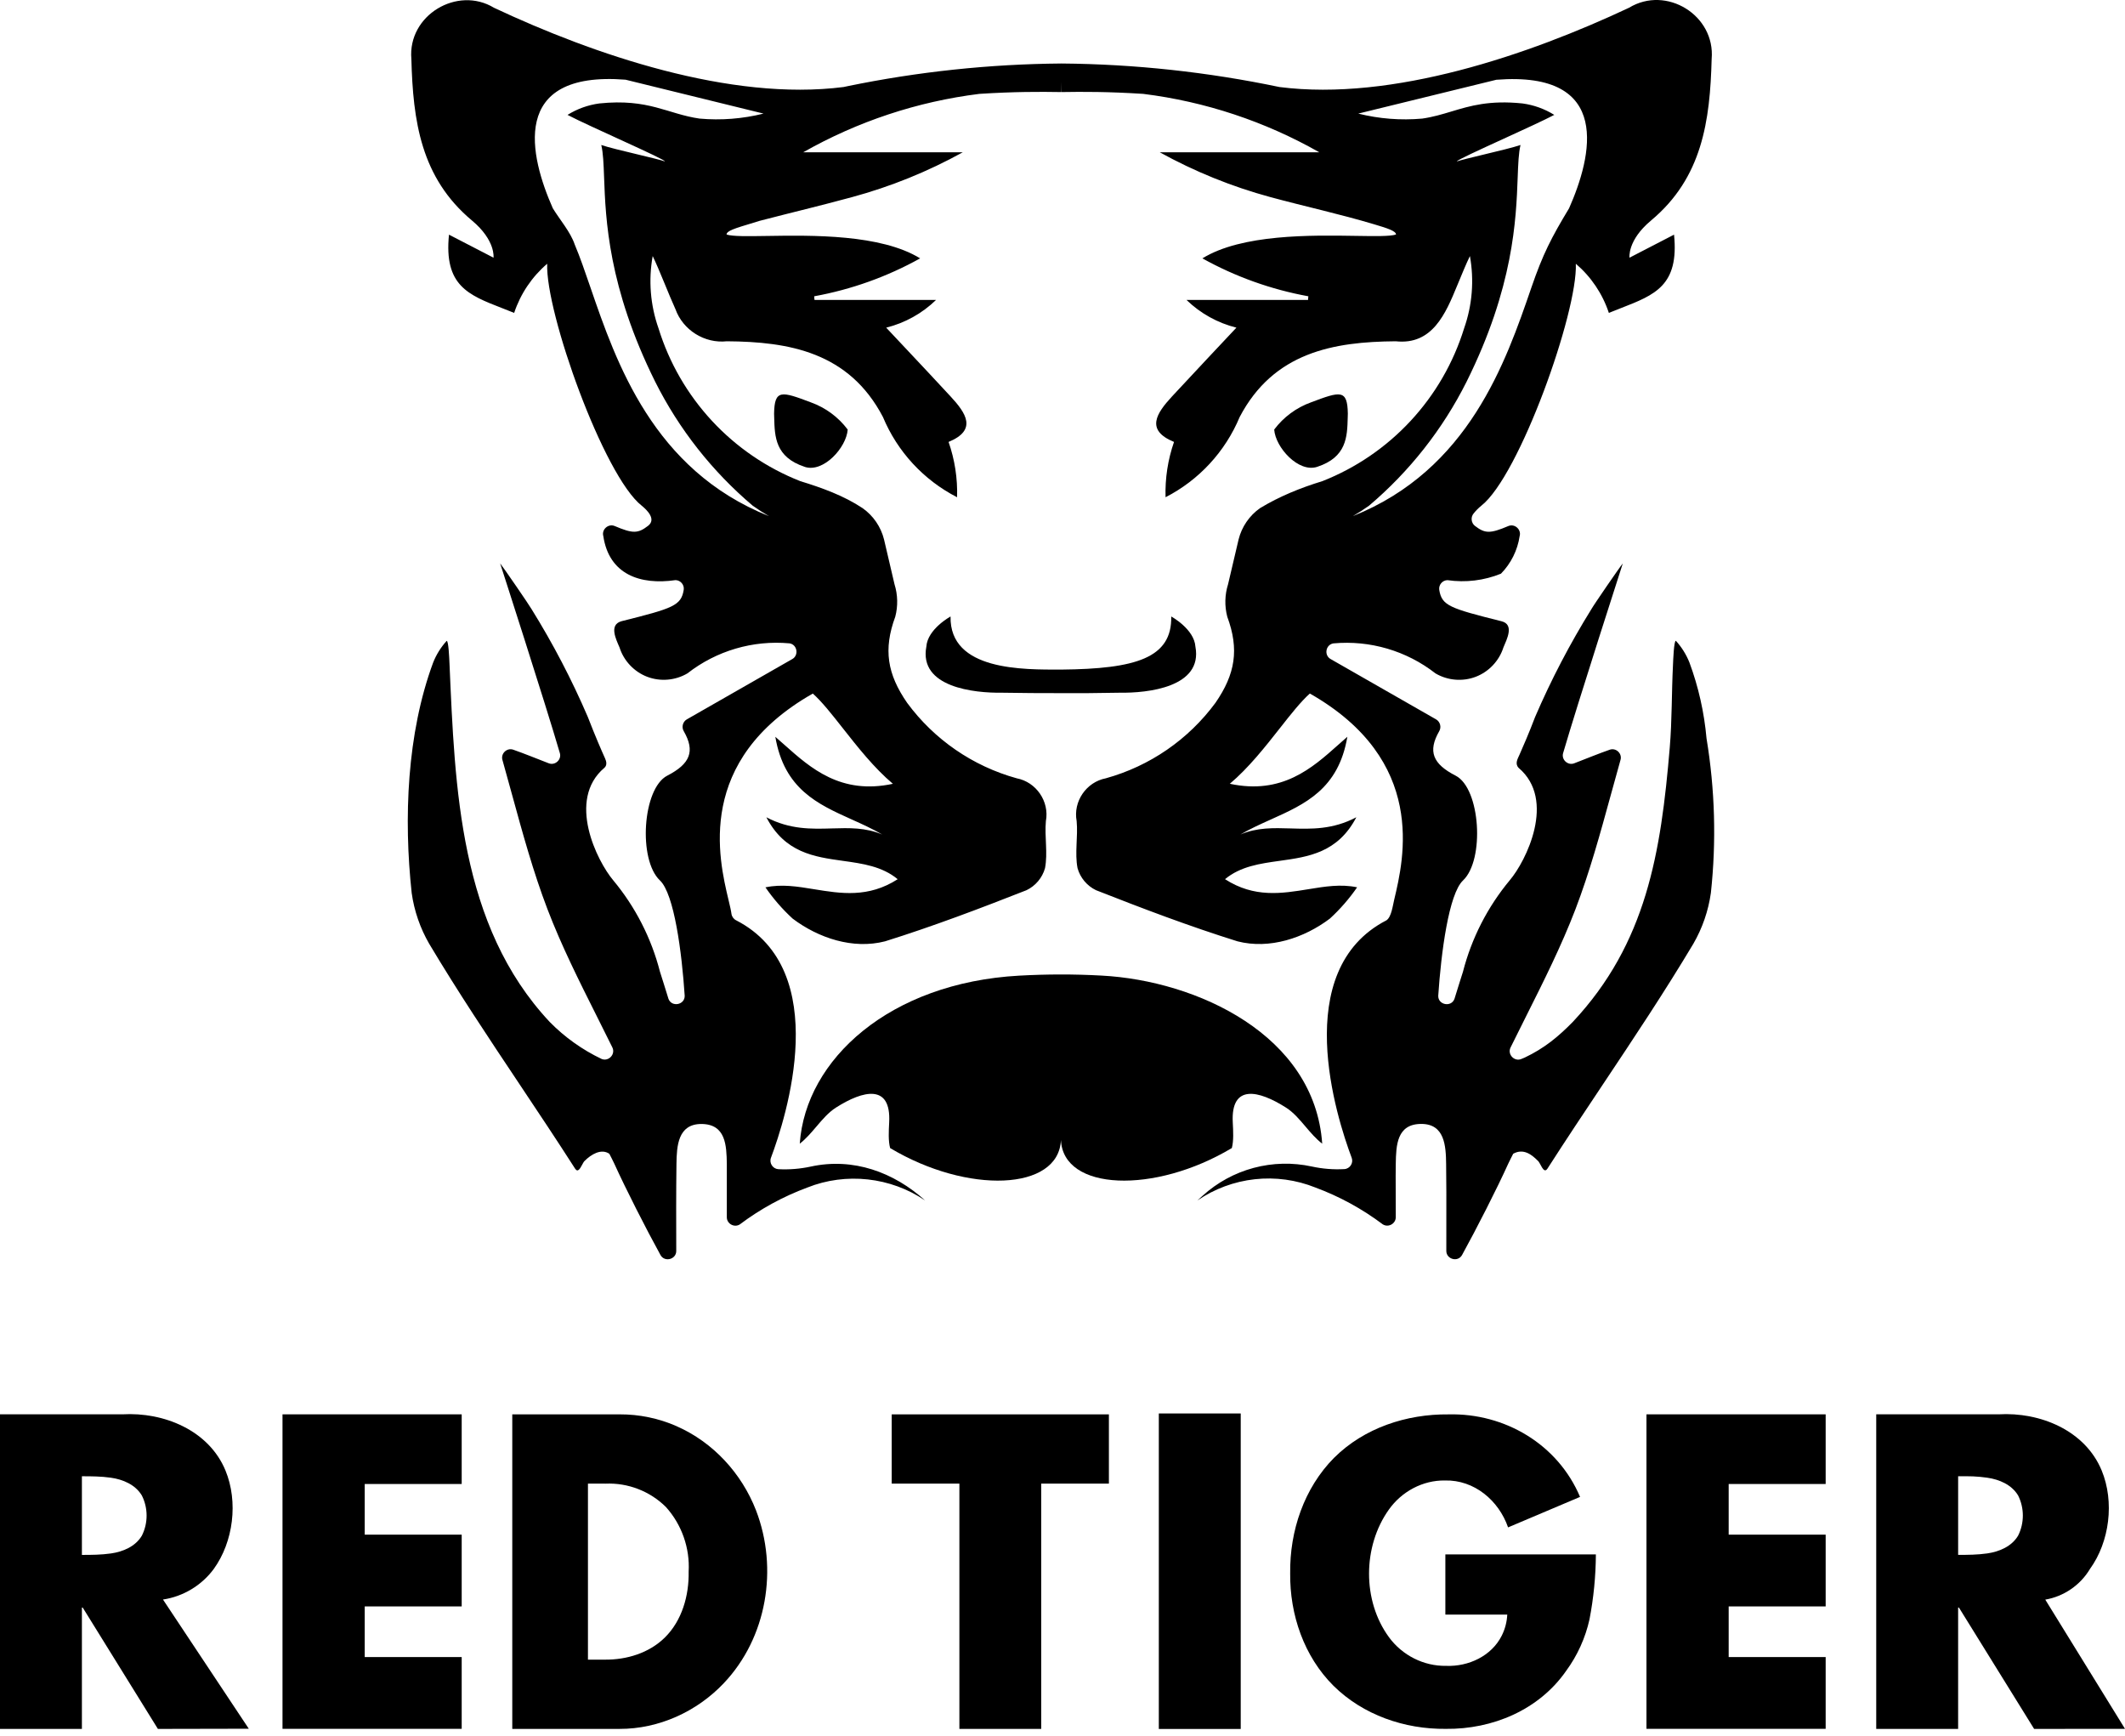 <svg width="300" height="245" viewBox="0 0 300 245" fill="currentColor" xmlns="http://www.w3.org/2000/svg">
            <path
                d="M190.266 58.953L190.282 58.383C190.223 54.926 189.239 55.224 185.087 56.79C183.015 57.536 181.208 58.871 179.887 60.631C180.061 63.15 183.309 66.762 185.953 65.897C190.121 64.532 190.196 61.655 190.266 58.953Z"></path>
            <path
                d="M109.299 58.953C109.369 61.653 109.443 64.528 113.612 65.897L113.607 65.901C116.251 66.767 119.497 63.168 119.675 60.636C118.356 58.875 116.548 57.54 114.478 56.795C110.322 55.224 109.342 54.926 109.282 58.383L109.299 58.953Z"></path>
            <path fill-rule="evenodd" clip-rule="evenodd"
                  d="M222.043 144.244C219.924 146.401 217.979 147.986 215.247 149.283L214.767 149.482C213.777 149.888 212.778 148.815 213.254 147.857C213.98 146.377 214.72 144.902 215.46 143.428C217.95 138.464 220.44 133.498 222.419 128.338C224.426 123.082 225.92 117.633 227.414 112.186C227.863 110.546 228.312 108.908 228.775 107.275C229.048 106.376 228.158 105.522 227.272 105.819C225.787 106.332 223.798 107.142 222.231 107.747C221.337 108.081 220.409 107.229 220.673 106.309C222.658 99.487 229.1 79.528 229.1 79.528C228.715 79.967 224.944 85.462 224.674 85.97C221.648 90.842 218.989 95.932 216.722 101.199C215.826 103.556 215.033 105.357 214.532 106.494C214.259 107.116 213.83 107.776 214.391 108.383C219.743 112.917 215.431 121.561 213.14 124.253C210.009 128.019 207.753 132.432 206.533 137.175C206.212 138.15 205.794 139.533 205.336 140.993C204.886 142.21 203.016 141.856 203.045 140.558C203.452 134.459 204.53 126.172 206.546 124.276C209.635 121.355 208.997 111.281 205.51 109.491C202.266 107.829 201.548 106.057 203.183 103.209C203.519 102.64 203.32 101.881 202.752 101.547L187.85 93.026C186.893 92.486 187.149 90.994 188.244 90.815C193.412 90.343 198.566 91.858 202.655 95.05C204.362 96.059 206.484 96.238 208.336 95.531C210.188 94.823 211.649 93.278 212.247 91.387C212.722 90.248 213.822 88.152 211.981 87.692C204.636 85.856 203.554 85.485 203.188 83.264C203.081 82.559 203.636 81.901 204.351 81.89C206.905 82.261 209.512 81.945 211.903 80.975C213.316 79.529 214.239 77.676 214.538 75.677C214.808 74.75 213.844 73.872 212.939 74.253C210.345 75.352 209.643 75.315 208.222 74.226C207.69 73.81 207.603 73.002 208.034 72.486C208.354 72.083 208.718 71.716 209.117 71.391C214.492 67.202 222.745 44.06 222.47 37.229C224.629 39.074 226.24 41.472 227.133 44.166C227.72 43.926 228.292 43.704 228.846 43.488C233.648 41.62 237.059 40.294 236.336 33.122L230.048 36.373C230.048 36.373 229.714 33.942 233.087 31.125C240.322 25.091 241.416 17.055 241.645 8.328C242.182 2.164 235.253 -2.118 229.974 1.098C215.916 7.705 196.597 14.331 180.632 12.284C170.529 10.172 160.227 9.049 149.903 8.964H149.818C139.674 9.048 129.56 10.121 119.624 12.17L119.611 12.174L119.089 12.284C103.12 14.331 83.778 7.692 69.743 1.098C64.582 -2.042 57.54 2.141 58.076 8.328C58.306 17.055 59.399 25.087 66.63 31.125C70.003 33.942 69.673 36.373 69.673 36.373L63.386 33.122C62.663 40.296 66.072 41.622 70.879 43.49C71.431 43.705 72.003 43.927 72.588 44.166C73.482 41.472 75.093 39.074 77.251 37.229C76.976 44.06 85.234 67.202 90.609 71.391C91.379 72.019 92.675 73.306 91.49 74.221C90.07 75.311 89.363 75.347 86.778 74.249C85.879 73.874 84.907 74.733 85.174 75.673C85.98 81.07 90.359 82.612 95.361 81.886C96.077 81.894 96.635 82.552 96.525 83.26C96.158 85.481 95.059 85.856 87.727 87.688C85.938 88.198 86.974 90.242 87.461 91.382C88.058 93.273 89.52 94.822 91.372 95.529C93.225 96.237 95.346 96.056 97.053 95.045C101.143 91.854 106.296 90.339 111.464 90.81C112.562 90.985 112.794 92.494 111.862 93.022L96.961 101.542C96.39 101.875 96.191 102.635 96.529 103.204C98.165 106.048 97.437 107.82 94.198 109.487C90.715 111.281 90.059 121.35 93.166 124.272C95.182 126.167 96.26 134.451 96.663 140.554C96.692 141.852 94.821 142.206 94.372 140.988C93.914 139.528 93.496 138.141 93.175 137.17C91.958 132.427 89.702 128.013 86.568 124.249C84.3 121.557 79.97 112.912 85.322 108.379C85.716 108.044 85.633 107.499 85.418 107.042C84.941 105.988 84.061 103.978 82.984 101.194C80.719 95.926 78.062 90.836 75.034 85.965C74.768 85.476 70.998 79.981 70.608 79.523C70.608 79.523 77.055 99.482 79.039 106.305C79.306 107.226 78.373 108.083 77.477 107.742C75.91 107.137 73.921 106.327 72.436 105.814C71.549 105.523 70.668 106.374 70.933 107.271C71.39 108.886 71.834 110.506 72.278 112.126C73.778 117.597 75.278 123.066 77.289 128.333C79.272 133.517 81.773 138.498 84.274 143.48C85.005 144.935 85.736 146.391 86.454 147.852C86.918 148.81 85.929 149.87 84.941 149.478C82.21 148.179 79.728 146.411 77.609 144.253C64.844 130.633 64.23 111.247 63.457 93.646C63.422 92.821 63.321 90.457 63.061 90.457C62.245 91.355 61.598 92.393 61.151 93.521C57.43 103.568 56.981 115.538 58.121 126.049C58.475 128.577 59.315 131.013 60.596 133.223C64.635 139.987 68.944 146.444 73.276 152.936C75.922 156.902 78.578 160.88 81.185 164.949C81.571 165.55 81.889 164.956 82.175 164.424C82.309 164.174 82.436 163.938 82.558 163.846C83.414 162.985 84.864 162.06 86.026 162.861C86.255 163.319 86.509 163.777 86.716 164.235C88.329 167.797 91.233 173.503 93.254 177.165C93.842 178.196 95.469 177.766 95.471 176.579C95.461 172.491 95.445 168.402 95.5 164.313C95.534 161.753 95.703 158.653 99.013 158.653C102.463 158.663 102.569 161.662 102.61 164.281V171.804C102.599 172.733 103.657 173.324 104.443 172.829C107.348 170.643 110.556 168.891 113.965 167.628C119.425 165.444 125.762 166.14 130.617 169.459C126.175 165.447 120.451 163.36 114.455 164.666C112.951 164.991 111.41 165.115 109.873 165.032C109.093 164.981 108.57 164.166 108.837 163.434C110.973 157.761 117.65 136.968 103.935 129.908C103.579 129.736 103.321 129.384 103.266 128.992C103.206 128.522 103.048 127.86 102.852 127.038C101.458 121.196 98.151 107.34 114.749 97.898C116.03 99.034 117.44 100.824 119.002 102.81C121.066 105.431 123.397 108.393 126.054 110.636C118.704 112.218 114.434 108.418 110.76 105.148C110.319 104.755 109.886 104.369 109.457 104.001C110.713 111.376 115.428 113.499 120.247 115.669C121.704 116.325 123.172 116.986 124.555 117.798C122.218 116.793 119.885 116.862 117.461 116.933C114.557 117.019 111.522 117.108 108.193 115.361C110.807 120.369 114.943 120.946 118.998 121.511C121.788 121.9 124.54 122.284 126.732 124.102C122.585 126.766 118.712 126.133 114.907 125.512C112.63 125.14 110.356 124.762 108.063 125.252C109.174 126.862 110.461 128.342 111.903 129.665C115.545 132.412 120.421 134.036 124.945 132.871C131.694 130.76 138.329 128.246 144.918 125.654C146.188 125.048 147.155 123.897 147.532 122.541C147.944 120.398 147.453 118.1 147.655 115.897C148.173 113.131 146.294 110.384 143.531 109.857C137.328 108.139 131.881 104.388 128.066 99.207C125.257 95.142 124.687 91.667 126.392 87.046C126.786 85.54 126.748 83.953 126.283 82.467C125.791 80.359 125.296 78.252 124.804 76.144C124.359 74.359 123.286 72.792 121.783 71.73C119.137 69.968 116.002 68.838 112.981 67.916C108.241 66.05 103.982 63.143 100.518 59.41C97.055 55.677 94.474 51.214 92.969 46.35C91.812 43.077 91.527 39.56 92.144 36.144C93.06 38.012 94.482 41.743 95.352 43.626C96.418 46.601 99.473 48.512 102.615 48.172C111.39 48.232 119.849 49.697 124.647 58.855C126.687 63.75 130.397 67.765 135.118 70.187C135.198 67.534 134.79 64.888 133.917 62.38C137.995 60.695 136.386 58.323 134.21 55.97C132.086 53.67 129.941 51.389 127.739 49.047C126.872 48.126 125.997 47.194 125.11 46.249C127.76 45.589 130.187 44.24 132.147 42.339H114.992C114.972 42.167 114.945 41.995 114.945 41.822C120.191 40.868 125.244 39.059 129.903 36.469C124.356 33.052 114.645 33.205 108.311 33.305C105.546 33.348 103.424 33.382 102.575 33.104C102.543 32.439 104.862 31.946 107.244 31.171C112.738 29.747 114.79 29.304 120.288 27.824C125.737 26.347 130.988 24.221 135.928 21.492H113.402C121.066 17.14 129.514 14.339 138.262 13.25C143.206 12.934 146.766 12.944 149.818 12.994V11.551L149.841 12.994C152.888 12.944 156.453 12.934 161.397 13.25C170.143 14.339 178.588 17.14 186.25 21.492H163.724C168.663 24.221 173.913 26.347 179.359 27.824C184.234 29.143 189.183 30.218 194.022 31.668C195.737 32.182 197.104 32.593 197.08 33.104C196.237 33.373 194.145 33.339 191.414 33.295C185.081 33.193 175.317 33.036 169.749 36.469C174.409 39.059 179.464 40.868 184.711 41.822C184.693 41.996 184.666 42.165 184.666 42.339H167.51C169.471 44.24 171.902 45.589 174.553 46.249L170.54 50.519C168.82 52.35 167.131 54.154 165.451 55.97C163.275 58.333 161.666 60.705 165.744 62.38C164.873 64.888 164.469 67.534 164.549 70.187C169.269 67.764 172.977 63.749 175.016 58.855C179.819 49.715 188.271 48.236 197.046 48.172C202.231 48.733 204.095 44.254 205.726 40.293C206.359 38.757 207.014 37.168 207.517 36.144C208.134 39.56 207.85 43.077 206.696 46.35C205.19 51.213 202.611 55.675 199.147 59.409C195.684 63.142 191.426 66.049 186.687 67.916C183.619 68.851 180.62 70.066 177.88 71.73C176.377 72.792 175.305 74.359 174.86 76.144L173.374 82.467C172.906 83.953 172.867 85.539 173.26 87.046C174.967 91.662 174.397 95.144 171.593 99.207C167.774 104.387 162.327 108.137 156.123 109.857C153.36 110.384 151.479 113.129 151.998 115.897C152.204 118.104 151.71 120.398 152.123 122.541C152.5 123.898 153.463 125.047 154.734 125.654C161.323 128.246 167.953 130.76 174.707 132.871C179.23 134.033 184.109 132.407 187.75 129.661C189.192 128.337 190.481 126.857 191.593 125.247C189.3 124.758 187.027 125.135 184.75 125.508C180.945 126.129 177.071 126.762 172.944 124.097C175.135 122.279 177.886 121.896 180.676 121.507C184.731 120.941 188.867 120.364 191.484 115.357C188.151 117.116 185.113 117.023 182.205 116.934C179.784 116.861 177.453 116.79 175.117 117.793C176.502 116.982 177.968 116.323 179.425 115.668C184.248 113.5 188.959 111.382 190.215 103.997C189.789 104.363 189.358 104.748 188.919 105.14C185.249 108.414 180.989 112.214 173.622 110.631C176.283 108.385 178.615 105.42 180.68 102.796C182.238 100.815 183.644 99.028 184.921 97.893C201.51 107.331 198.214 121.174 196.821 127.024C196.622 127.859 196.433 129.433 195.737 129.903C182.022 136.964 188.693 157.756 190.828 163.429C191.105 164.169 190.566 164.983 189.783 165.022C188.246 165.106 186.705 164.983 185.201 164.656C182.489 164.066 179.676 164.132 176.994 164.848C174.313 165.565 171.842 166.912 169.787 168.777L169.045 169.45C171.457 167.801 174.239 166.772 177.144 166.452C180.049 166.132 182.987 166.533 185.7 167.619C189.108 168.883 192.314 170.636 195.218 172.82C196.005 173.316 197.062 172.724 197.051 171.795C197.051 169.698 197.029 167.81 197.035 165.973C197.037 165.403 197.042 164.837 197.051 164.272C197.092 161.657 197.198 158.645 200.648 158.645C203.959 158.64 204.129 161.744 204.159 164.304C204.177 165.616 204.186 166.928 204.19 168.24C204.199 171.017 204.186 173.793 204.186 176.571C204.187 177.74 205.804 178.207 206.403 177.157C208.428 173.48 211.335 167.788 212.943 164.226C213.17 163.767 213.39 163.304 213.63 162.852C215.075 162.056 216.245 162.975 217.098 163.836C217.488 164.125 217.906 165.824 218.474 164.94C221.06 160.908 223.692 156.963 226.315 153.031C230.668 146.505 234.998 140.014 239.061 133.214C240.339 131.003 241.179 128.567 241.535 126.039C242.321 118.777 242.115 111.441 240.922 104.235C240.597 100.569 239.785 96.963 238.508 93.511C238.059 92.384 237.41 91.346 236.593 90.448C236.313 90.444 236.215 93.191 236.188 93.8C235.986 97.762 236.057 101.653 235.731 105.512C234.485 120.329 232.458 133.132 222.043 144.244ZM78.041 29.39C74.834 22.147 71.767 9.953 88.313 11.249L107.792 16.034C104.842 16.772 101.791 17.01 98.762 16.739C94.235 16.093 91.605 13.877 84.612 14.601C83.018 14.816 81.485 15.366 80.12 16.217C83.204 17.839 93.981 22.508 93.867 22.783C93.316 22.588 91.722 22.205 89.997 21.791C87.99 21.31 85.807 20.786 84.885 20.466C85.155 21.576 85.211 23.108 85.284 25.059C85.5 30.907 85.856 40.531 92.502 53.891C95.866 60.591 100.551 66.542 106.275 71.386C107.027 71.921 107.784 72.408 108.544 72.847C92.197 66.32 86.987 51.148 83.355 40.567C82.576 38.3 81.87 36.243 81.142 34.528C80.546 32.74 79.014 30.998 78.041 29.39ZM216.205 40.561C212.572 51.139 207.362 66.307 190.998 72.847C191.759 72.408 192.516 71.922 193.267 71.386C198.992 66.543 203.677 60.591 207.041 53.891C213.684 40.551 214.042 30.935 214.26 25.078C214.333 23.12 214.391 21.583 214.661 20.466C213.728 20.791 211.495 21.328 209.464 21.816C207.776 22.222 206.227 22.594 205.68 22.783C205.622 22.631 208.875 21.143 212.321 19.566C215.121 18.284 218.048 16.944 219.427 16.217C218.062 15.366 216.531 14.816 214.937 14.601C210.281 14.12 207.558 14.939 204.922 15.732C203.599 16.13 202.298 16.522 200.785 16.739C197.756 17.01 194.704 16.772 191.755 16.034L211.247 11.259C227.789 9.963 224.725 22.156 221.517 29.399C219.014 33.547 217.815 35.874 216.205 40.561Z"></path>
            <path
                d="M141.486 97.778C144.258 97.829 147.03 97.839 149.803 97.839C152.194 97.857 154.766 97.839 158.052 97.778C162.025 97.839 169.832 97.014 168.765 91.277C168.595 88.781 165.351 87.019 165.351 87.019C165.47 92.856 160.403 94.418 149.823 94.514C144.496 94.514 134.039 94.712 134.196 87.019C134.196 87.019 130.947 88.781 130.778 91.277C129.704 97.014 137.516 97.839 141.486 97.778Z"></path>
            <path fill-rule="evenodd" clip-rule="evenodd"
                  d="M125.665 162.051C136.591 168.59 149.479 168.108 149.78 160.904C150.082 168.108 162.972 168.59 173.906 162.051C174.175 161.031 174.105 159.7 174.038 158.44C173.747 152.962 177.696 153.887 181.55 156.337C182.599 157.003 183.442 157.997 184.296 159.004C185.031 159.87 185.774 160.746 186.664 161.433C185.601 146.098 168.982 138.42 155.51 137.705C151.606 137.49 147.773 137.5 143.869 137.715C125.609 138.731 113.732 149.528 112.907 161.433C113.783 160.751 114.524 159.881 115.256 159.019C116.118 158.006 116.97 157.005 118.02 156.337C121.863 153.892 125.821 152.955 125.531 158.427C125.465 159.692 125.394 161.029 125.665 162.051Z"></path>
            <path fill-rule="evenodd" clip-rule="evenodd"
                  d="M300 244.028L288.745 225.791C291.359 225.346 293.696 223.743 295.052 221.465C297.832 217.625 298.531 211.972 296.709 207.565C294.367 201.895 288.016 199.289 282.14 199.635H264.879V244.04H276.441V226.915H276.557L287.171 244.04L300 244.028ZM280.542 208.58C282.247 208.821 283.993 209.56 284.91 211.089C285.8 212.858 285.8 214.991 284.91 216.76C283.998 218.291 282.244 219.029 280.542 219.269C279.18 219.465 277.815 219.474 276.443 219.474V208.374H277.563C278.226 208.37 278.889 208.4 279.549 208.462C279.881 208.493 280.212 208.532 280.542 208.58Z"></path>
            <path
                d="M257.741 199.637H232.442V244.028H257.741V233.898H244.048V226.749H257.741V216.619H244.048V209.469H257.741V199.637Z"></path>
            <path
                d="M51.49 209.469H65.181V199.637H39.883V244.028H65.181V233.898H51.49V226.749H65.181V216.619H51.49V209.469Z"></path>
            <path fill-rule="evenodd" clip-rule="evenodd"
                  d="M11.678 226.915L22.292 244.04L35.123 244.014L23.009 225.777C25.856 225.354 28.468 223.783 30.176 221.465C32.955 217.625 33.654 211.972 31.832 207.565C29.49 201.895 23.14 199.29 17.264 199.635H0V244.04H11.563V226.915H11.678ZM15.661 208.583C17.366 208.824 19.112 209.564 20.027 211.093C20.92 212.861 20.92 214.996 20.027 216.764C19.118 218.296 17.363 219.033 15.661 219.273C14.299 219.469 12.935 219.478 11.563 219.478V208.378C12.935 208.378 14.299 208.388 15.661 208.583Z"></path>
            <path fill-rule="evenodd" clip-rule="evenodd"
                  d="M106.73 213.185C104.698 207.964 100.683 203.584 95.537 201.32V201.314C92.994 200.197 90.245 199.626 87.467 199.639H72.321V244.038H87.467C93.009 244.052 98.384 241.599 102.178 237.59C108.276 231.164 109.898 221.405 106.73 213.185ZM83.005 234.262V209.416L85.504 209.42C88.651 209.281 91.776 210.492 94.009 212.715C96.242 215.187 97.414 218.516 97.221 221.842C97.285 225.199 96.289 228.764 93.84 231.161C91.614 233.339 88.469 234.288 85.401 234.262H83.005Z"></path>
            <path d="M146.996 209.416H156.55V199.641H125.888V209.416H135.443V244.038H146.996V209.416Z"></path>
            <path d="M163.598 244.047H175.161V199.513H163.598V244.047Z"></path>
            <path
                d="M204.489 199.643C198.579 199.582 192.579 201.551 188.344 205.771V205.766C184.099 210.055 182.069 216.091 182.143 222.067C182.076 227.901 184.086 233.802 188.264 237.958C192.44 242.078 198.292 244.094 204.108 244.032C210.697 244.114 217.27 241.36 221.093 235.861C222.69 233.687 223.817 231.204 224.401 228.57C224.982 225.55 225.283 222.483 225.3 219.407H204.051V227.907H212.79C212.741 228.937 212.477 229.946 212.016 230.868C210.574 233.754 207.312 235.264 204.158 235.139C200.993 235.191 197.972 233.655 196.1 231.111C192.308 225.949 192.375 218.274 196.073 213.085C197.882 210.533 200.852 208.925 203.997 208.973C208.127 208.87 211.588 211.794 212.905 215.594L223.066 211.291C219.935 203.873 212.458 199.445 204.489 199.643Z"></path>
        </svg>